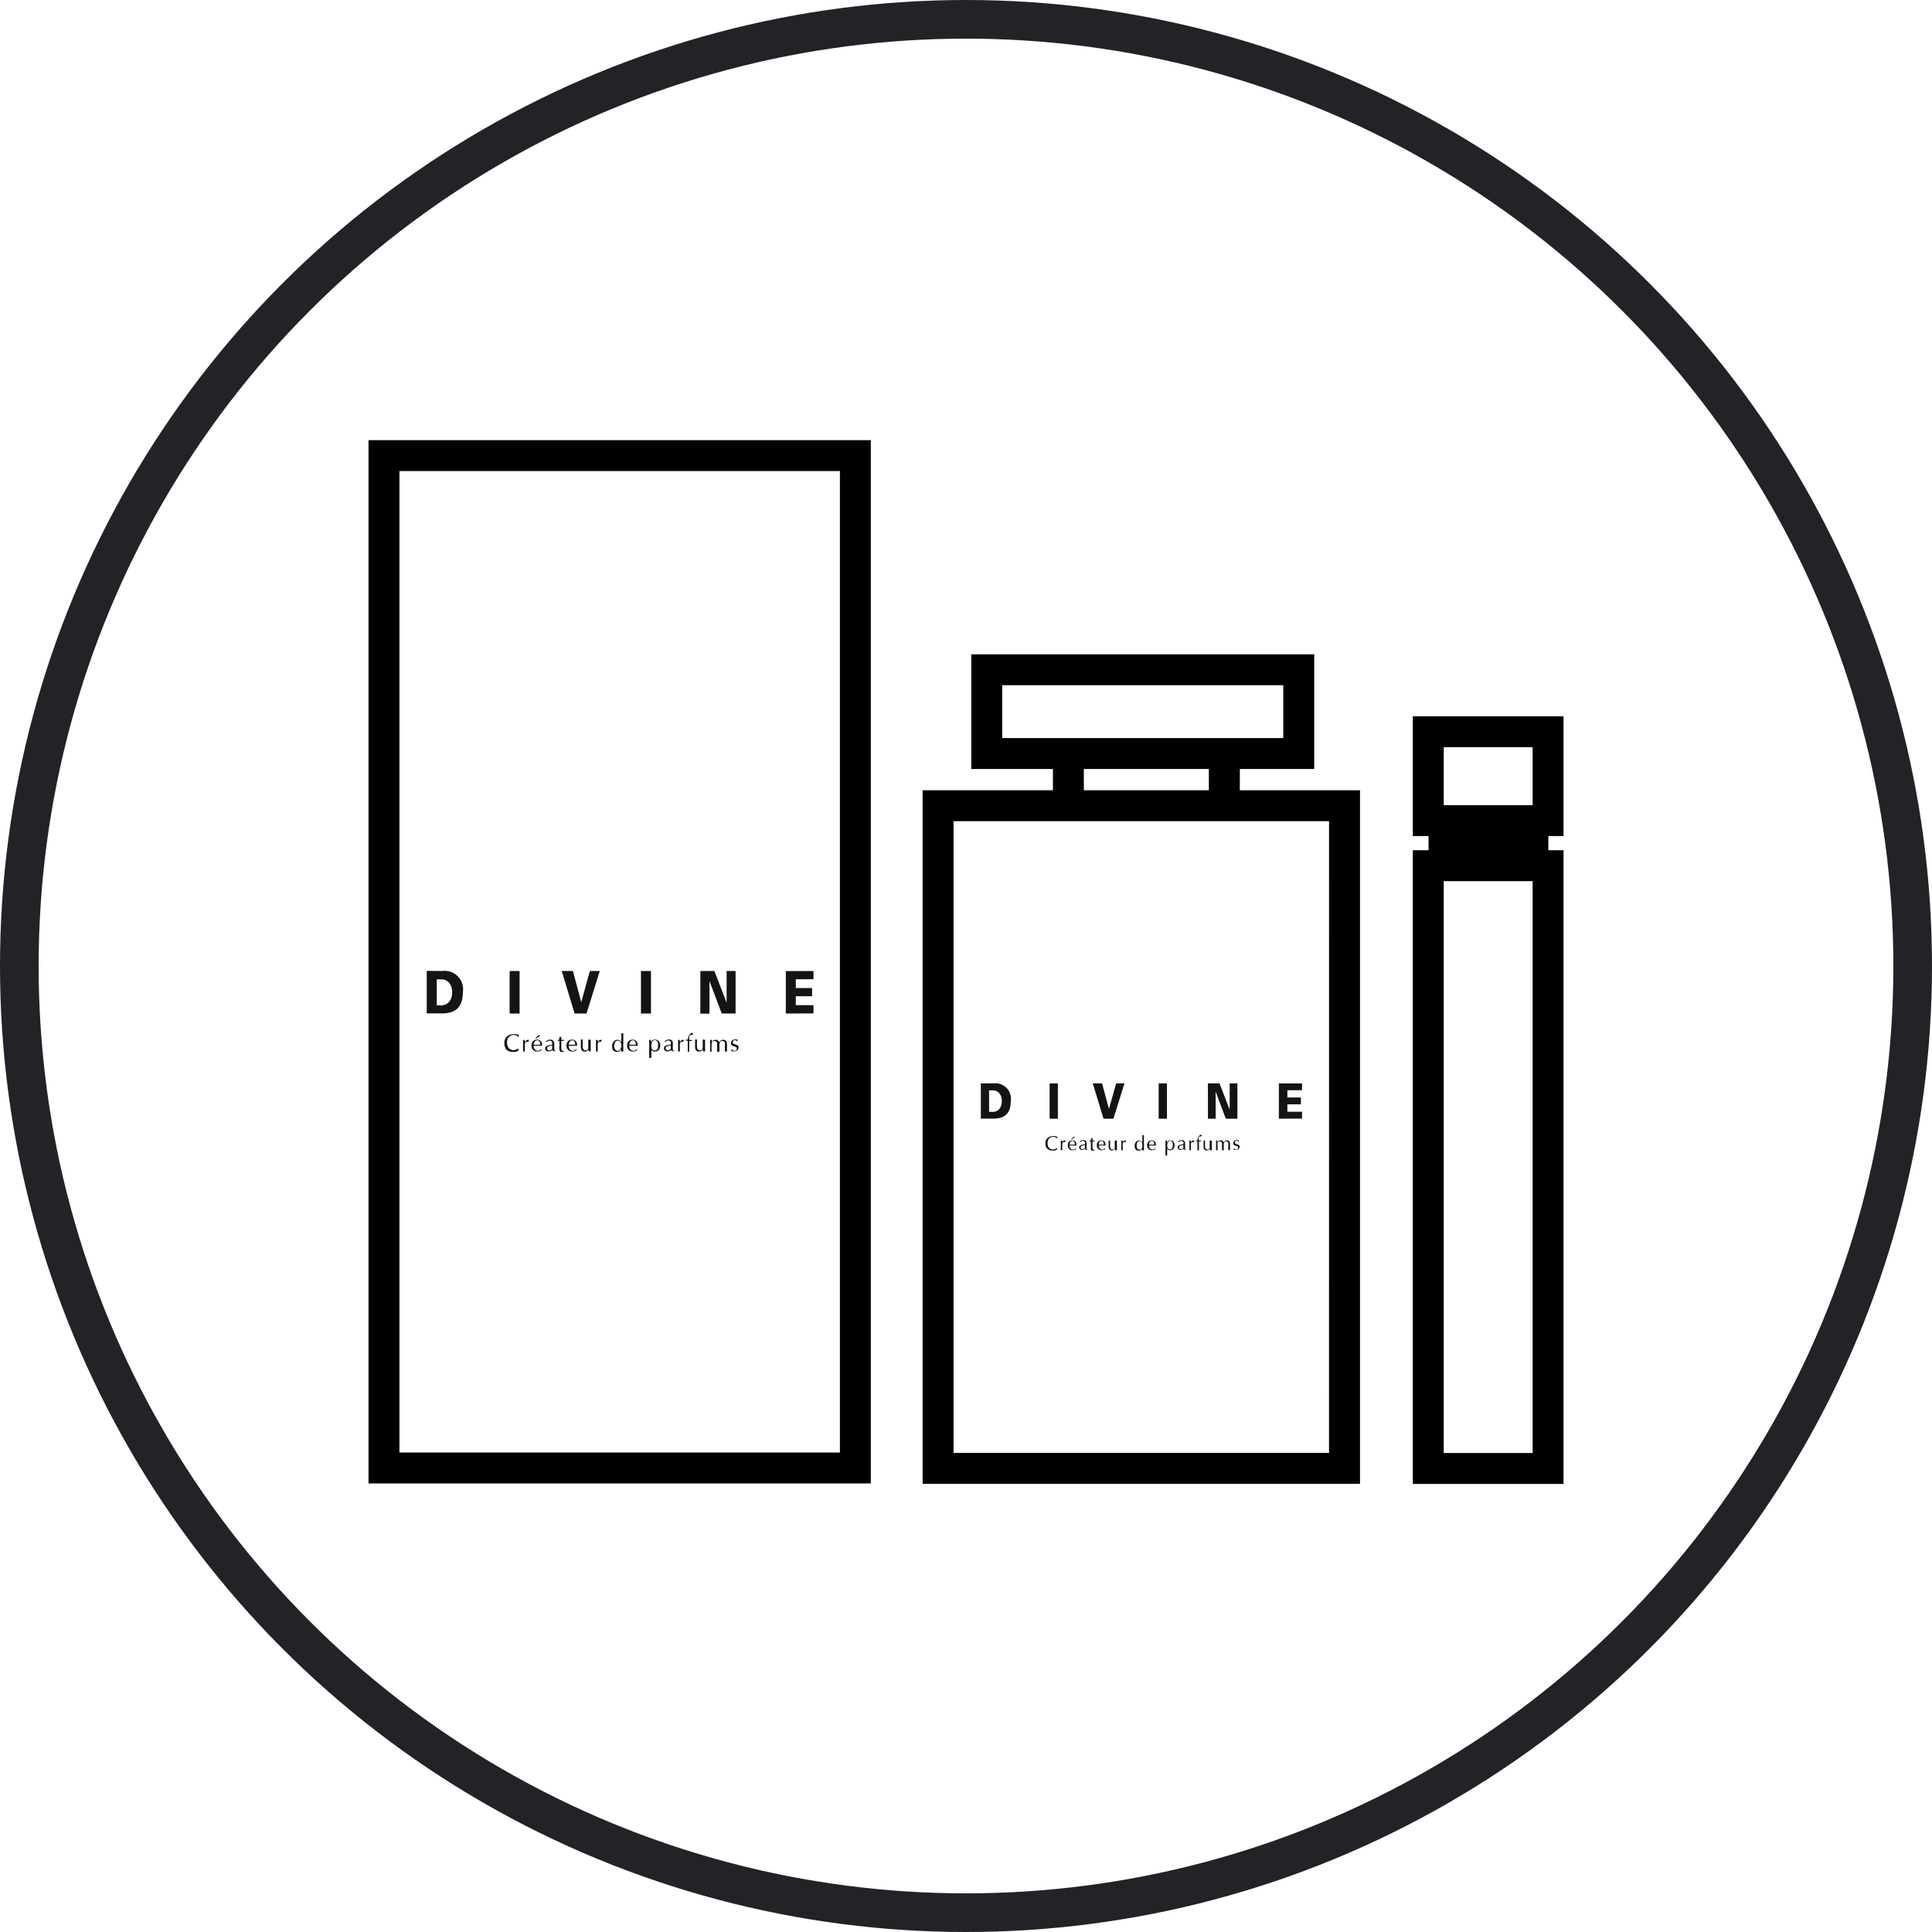 <svg xmlns="http://www.w3.org/2000/svg" width="50" height="50" viewBox="0 0 50 50">
  <g id="Decouvertes" transform="translate(-918.749 -470.425)">
    <g id="Ellipse_421" data-name="Ellipse 421" transform="translate(918.749 470.425)" fill="none" stroke="#212326" stroke-width="1">
      <circle cx="25" cy="25" r="25" stroke="none"/>
      <circle cx="25" cy="25" r="24.5" fill="none"/>
    </g>
    <g id="Echantillons" transform="translate(928.286 481.816)">
      <g id="Rectangle_1714" data-name="Rectangle 1714">
        <path id="Tracé_18178" data-name="Tracé 18178" d="M13,27H0V0H13ZM.8,26.2H12.2V.8H.8Z"/>
      </g>
      <g id="Groupe_1087" data-name="Groupe 1087">
        <g id="Rectangle_1715" data-name="Rectangle 1715">
          <path id="Tracé_18179" data-name="Tracé 18179" d="M30.927,27.013h-3.9v-16.4h3.9Zm-3.1-.8h2.3v-14.8h-2.3Z"/>
        </g>
        <g id="Rectangle_1716" data-name="Rectangle 1716">
          <rect id="Rectangle_1722" data-name="Rectangle 1722" width="3.1" height="1.2" transform="translate(27.434 9.829)"/>
        </g>
        <g id="Rectangle_1717" data-name="Rectangle 1717">
          <path id="Tracé_18180" data-name="Tracé 18180" d="M30.927,10.246h-3.9v-3.1h3.9Zm-3.1-.8h2.3v-1.5h-2.3Z"/>
        </g>
      </g>
      <g id="Groupe_1101" data-name="Groupe 1101">
        <path id="Tracé_18214" data-name="Tracé 18214" d="M22.55,9.061V8.51h1.925V5.542H15.6V8.51h2.112v.551H14.341V27.01H25.66V9.061ZM16.4,7.71V6.342h7.274V7.71H16.4Zm2.112.8h3.236v.551H18.513Zm6.346,17.7H15.141V9.861h9.718Z"/>
        <g id="Groupe_1100" data-name="Groupe 1100">
          <g id="Groupe_1099" data-name="Groupe 1099">
            <g id="logo">
              <g id="Groupe_1098" data-name="Groupe 1098" style="isolation: isolate">
                <path id="Tracé_18215" data-name="Tracé 18215" d="M17.822,18.321l0,.034c-.011.008-.022.011-.033.019a.113.113,0,0,1-.042.011.143.143,0,0,1-.041,0,.285.285,0,0,1-.079-.011.2.2,0,0,1-.06-.038.119.119,0,0,1-.038-.06.24.24,0,0,1-.011-.079.185.185,0,0,1,.026-.1.168.168,0,0,1,.071-.064.228.228,0,0,1,.1-.022.126.126,0,0,1,.038,0,.1.1,0,0,1,.037.007.177.177,0,0,1,.038.015.28.28,0,0,0-.011.042h0l-.019-.019a.105.105,0,0,0-.034-.019.09.09,0,0,0-.045-.008.141.141,0,0,0-.079.023.126.126,0,0,0-.049.06.219.219,0,0,0,0,.169.117.117,0,0,0,.049.057.147.147,0,0,0,.071.019.179.179,0,0,0,.049-.008.113.113,0,0,0,.038-.019A.068.068,0,0,0,17.822,18.321Z" fill="#101111"/>
                <path id="Tracé_18216" data-name="Tracé 18216" d="M17.916,18.378v-.252h.038v.052l0-.007c.022-.034.041-.049.067-.049.008,0,.012,0,.015,0l-.007.045-.011,0a.029.029,0,0,0-.015,0,.031.031,0,0,0-.019,0c-.008,0-.012,0-.015.011s-.015.019-.015.03a.1.1,0,0,0,0,.038v.132h-.038Z" fill="#101111"/>
                <path id="Tracé_18217" data-name="Tracé 18217" d="M18.311,18.321v.027a.134.134,0,0,1-.045.022.178.178,0,0,1-.045.008.126.126,0,0,1-.064-.015.138.138,0,0,1-.045-.045.134.134,0,0,1-.015-.068.141.141,0,0,1,.015-.068.089.089,0,0,1,.041-.045.129.129,0,0,1,.064-.015.2.2,0,0,1,.042.007.107.107,0,0,1,.034.023.081.081,0,0,1,.022.038.11.11,0,0,1,.008.052v.012h-.181v.011a.112.112,0,0,0,.008.038.083.083,0,0,0,.018.03.26.26,0,0,0,.03.022.112.112,0,0,0,.038.008A.134.134,0,0,0,18.311,18.321Zm-.169-.09h.139a.175.175,0,0,0-.015-.068.05.05,0,0,0-.049-.026.056.056,0,0,0-.037.011.085.085,0,0,0-.027.034A.124.124,0,0,0,18.142,18.231Zm.12-.181-.071.049h-.015l.06-.06.011-.011,0,0,.008,0c.011,0,.018,0,.018.012v.011l0,0,0,0Z" fill="#101111"/>
                <path id="Tracé_18218" data-name="Tracé 18218" d="M18.586,18.212v.136l0,.007s0,0,.011,0a.026.026,0,0,0,.015,0v.011a.026.026,0,0,1-.015,0h-.015a.062.062,0,0,1-.026-.007.024.024,0,0,1-.012-.023l0,0a.112.112,0,0,1-.079.034.081.081,0,0,1-.049-.019.053.053,0,0,1-.023-.045.049.049,0,0,1,.015-.042.117.117,0,0,1,.034-.022.279.279,0,0,1,.053-.011.249.249,0,0,0,.034-.008l.015-.008s0-.011,0-.018a.054.054,0,0,0-.06-.061.07.07,0,0,0-.03.008.128.128,0,0,0-.023.015l-.011.015h-.007v-.03a.157.157,0,0,1,.086-.03.087.087,0,0,1,.064.022A.094.094,0,0,1,18.586,18.212Zm-.045.109v-.075l-.019,0c-.011,0-.023,0-.034.007a.208.208,0,0,0-.026.008.075.075,0,0,0-.023.015.032.032,0,0,0-.007.026.043.043,0,0,0,.015.038.056.056,0,0,0,.037.011.068.068,0,0,0,.023-.007.041.041,0,0,0,.019-.015l.007,0,.008-.008Z" fill="#101111"/>
                <path id="Tracé_18219" data-name="Tracé 18219" d="M18.695,18.073l.042-.015v.068h.056v.022h-.056V18.3a.164.164,0,0,0,.007.049.03.03,0,0,0,.03.018.086.086,0,0,0,.023,0v.011a.12.12,0,0,1-.045.011.072.072,0,0,1-.027,0,.042.042,0,0,1-.019-.016c0-.007-.007-.015-.011-.026a.118.118,0,0,1,0-.041v-.155h-.034v-.022h.034v-.049Z" fill="#101111"/>
                <path id="Tracé_18220" data-name="Tracé 18220" d="M19.064,18.321v.027a.134.134,0,0,1-.045.022.178.178,0,0,1-.045.008.124.124,0,0,1-.064-.015.152.152,0,0,1-.046-.045.134.134,0,0,1-.015-.068.141.141,0,0,1,.015-.068.1.1,0,0,1,.042-.045.126.126,0,0,1,.064-.015.2.2,0,0,1,.041.007.1.1,0,0,1,.034.023.083.083,0,0,1,.023.038.124.124,0,0,1,.007.052v.012H18.9v.011a.112.112,0,0,0,.007.038.085.085,0,0,0,.019.03.2.2,0,0,0,.03.022.107.107,0,0,0,.038.008A.137.137,0,0,0,19.064,18.321Zm-.169-.09h.139a.2.2,0,0,0-.015-.068.052.052,0,0,0-.049-.026.061.061,0,0,0-.038.011.083.083,0,0,0-.026.034A.109.109,0,0,0,18.9,18.231Z" fill="#101111"/>
                <path id="Tracé_18221" data-name="Tracé 18221" d="M19.369,18.126v.252h-.046v-.045a.078.078,0,0,1-.022.026l-.026.015a.089.089,0,0,1-.034.008.078.078,0,0,1-.064-.023.126.126,0,0,1-.023-.079v-.154h.038v.143a.241.241,0,0,0,.007.049.068.068,0,0,0,.019.03.061.061,0,0,0,.038.011.056.056,0,0,0,.037-.011.052.052,0,0,0,.019-.03.14.14,0,0,0,0-.042v-.147h.026Z" fill="#101111"/>
                <path id="Tracé_18222" data-name="Tracé 18222" d="M19.482,18.378v-.252h.037v.052l0-.007c.022-.034.041-.049.068-.049.007,0,.011,0,.015,0l-.008.045-.011,0a.027.027,0,0,0-.015,0,.033.033,0,0,0-.019,0c-.008,0-.011,0-.015.011s-.015.019-.015.03a.1.1,0,0,0,0,.038v.132h-.037Z" fill="#101111"/>
                <path id="Tracé_18223" data-name="Tracé 18223" d="M20.068,17.983v.4h-.045v-.049a.1.1,0,0,1-.09.056.125.125,0,0,1-.041-.007.146.146,0,0,1-.034-.023.07.07,0,0,1-.023-.041.221.221,0,0,1-.007-.057.136.136,0,0,1,.015-.067.1.1,0,0,1,.041-.049.109.109,0,0,1,.06-.019.1.1,0,0,1,.083.053v-.192h.041Zm-.041.263a.276.276,0,0,0-.007-.049A.08.08,0,0,0,20,18.16a.05.05,0,0,0-.041-.016c-.053,0-.079.038-.079.117a.163.163,0,0,0,.018.072.064.064,0,0,0,.057.03A.062.062,0,0,0,20,18.344a.121.121,0,0,0,.026-.045C20.023,18.28,20.027,18.261,20.027,18.246Z" fill="#101111"/>
                <path id="Tracé_18224" data-name="Tracé 18224" d="M20.366,18.321v.027a.134.134,0,0,1-.045.022.185.185,0,0,1-.046.008.129.129,0,0,1-.064-.015.161.161,0,0,1-.045-.045.134.134,0,0,1-.015-.068.141.141,0,0,1,.015-.068.1.1,0,0,1,.042-.045.126.126,0,0,1,.064-.015.2.2,0,0,1,.041.007.1.1,0,0,1,.034.023.074.074,0,0,1,.022.038.11.11,0,0,1,.008.052v.012H20.2v.011a.112.112,0,0,0,.008.038.085.085,0,0,0,.019.03.2.2,0,0,0,.03.022.1.1,0,0,0,.037.008A.139.139,0,0,0,20.366,18.321Zm-.17-.09h.14a.2.2,0,0,0-.015-.068.052.052,0,0,0-.049-.026.061.061,0,0,0-.038.011.083.083,0,0,0-.026.034A.111.111,0,0,0,20.2,18.231Z" fill="#101111"/>
                <path id="Tracé_18225" data-name="Tracé 18225" d="M20.67,18.333v.18h-.045v-.387h.038v.052h0a.155.155,0,0,1,.03-.041.083.083,0,0,1,.06-.015.234.234,0,0,1,.045.007.168.168,0,0,1,.034.027.3.3,0,0,1,.023.037.177.177,0,0,1,.007.046.168.168,0,0,1-.03.1.1.1,0,0,1-.082.038.081.081,0,0,1-.08-.045Zm0-.076a.139.139,0,0,0,.019.072.064.064,0,0,0,.057.026.051.051,0,0,0,.041-.015.075.075,0,0,0,.023-.041.366.366,0,0,0,.007-.06.272.272,0,0,0-.007-.053.07.07,0,0,0-.023-.038.056.056,0,0,0-.041-.015.062.062,0,0,0-.045.019.081.081,0,0,0-.023.045A.369.369,0,0,0,20.67,18.257Z" fill="#101111"/>
                <path id="Tracé_18226" data-name="Tracé 18226" d="M21.133,18.212v.136l0,.007s0,0,.011,0a.026.026,0,0,0,.015,0v.011a.026.026,0,0,1-.015,0h-.015a.062.062,0,0,1-.026-.007.023.023,0,0,1-.011-.023l0,0a.112.112,0,0,1-.079.034.081.081,0,0,1-.049-.019.053.053,0,0,1-.023-.045.049.049,0,0,1,.015-.042.058.058,0,0,1,.034-.022.3.3,0,0,1,.053-.011l.034-.008.015-.008s0-.011,0-.018a.054.054,0,0,0-.061-.061.07.07,0,0,0-.03.008.1.1,0,0,0-.022.015l-.011.015h-.008v-.03a.158.158,0,0,1,.087-.03.086.086,0,0,1,.063.022A.11.11,0,0,1,21.133,18.212Zm-.045.109v-.075l-.019,0a.34.34,0,0,1-.034.007c-.011,0-.018,0-.026.008a.072.072,0,0,0-.022.015c-.008.007-.008.015-.008.026a.046.046,0,0,0,.015.038.061.061,0,0,0,.038.011.063.063,0,0,0,.022-.007.041.041,0,0,0,.019-.015l.008,0,.007-.008Z" fill="#101111"/>
                <path id="Tracé_18227" data-name="Tracé 18227" d="M21.246,18.378v-.252h.038v.052l0-.007c.022-.034.041-.049.067-.049.008,0,.012,0,.015,0l-.007.045-.011,0a.03.03,0,0,0-.016,0,.03.03,0,0,0-.018,0c-.008,0-.012,0-.015.011s-.015.019-.015.03a.1.1,0,0,0,0,.038v.132h-.038Z" fill="#101111"/>
                <path id="Tracé_18228" data-name="Tracé 18228" d="M21.453,18.378v-.234h-.038v-.022h.038v0a.4.4,0,0,1,.015-.064A.161.161,0,0,1,21.5,18a.076.076,0,0,1,.06-.023c0,.007,0,.023,0,.041l0,0-.012,0a.164.164,0,0,0-.018,0c-.03,0-.046.018-.046.056a.342.342,0,0,0,.008.053h.053v.022h-.053v.23h-.034Z" fill="#101111"/>
                <path id="Tracé_18229" data-name="Tracé 18229" d="M21.826,18.126v.252H21.78v-.045a.078.078,0,0,1-.022.026.143.143,0,0,1-.026.015.089.089,0,0,1-.034.008.078.078,0,0,1-.064-.023.126.126,0,0,1-.023-.079v-.154h.038v.143a.241.241,0,0,0,.007.049.1.1,0,0,0,.019.03.061.061,0,0,0,.038.011.056.056,0,0,0,.037-.011.052.052,0,0,0,.019-.03.14.14,0,0,0,0-.042v-.147H21.8Z" fill="#101111"/>
                <path id="Tracé_18230" data-name="Tracé 18230" d="M21.935,18.378v-.252h.037v.045c.008-.011.012-.019.019-.027a.07.07,0,0,1,.027-.015.1.1,0,0,1,.033-.007.077.077,0,0,1,.049.015.072.072,0,0,1,.03.038.1.1,0,0,1,.083-.053.068.068,0,0,1,.064.026.143.143,0,0,1,.019.075v.151h-.045v-.139a.144.144,0,0,0,0-.045.046.046,0,0,0-.019-.03.059.059,0,0,0-.037-.012.051.051,0,0,0-.049.023.134.134,0,0,0-.012.06v.147h-.045v-.155a.078.078,0,0,0-.015-.056.048.048,0,0,0-.041-.019.068.068,0,0,0-.042.012.061.061,0,0,0-.018.026.105.105,0,0,0,0,.037v.155h-.03Z" fill="#101111"/>
                <path id="Tracé_18231" data-name="Tracé 18231" d="M22.394,18.325h0a.081.081,0,0,0,.026.026.056.056,0,0,0,.034.012.092.092,0,0,0,.026-.008.044.044,0,0,0,.019-.019.047.047,0,0,0,.007-.022.035.035,0,0,0-.015-.034.253.253,0,0,0-.045-.019.333.333,0,0,1-.049-.022c-.011-.008-.015-.023-.015-.046a.071.071,0,0,1,.023-.056.085.085,0,0,1,.06-.023.1.1,0,0,1,.034,0,.092.092,0,0,0,.026.008c0,.011-.007.022-.011.037h0a.065.065,0,0,0-.011-.015l-.015-.015a.027.027,0,0,0-.019,0,.045.045,0,0,0-.034.012.049.049,0,0,0-.015.034c0,.015,0,.026.015.03a.3.3,0,0,0,.045.018.228.228,0,0,1,.049.023.046.046,0,0,1,.015.041.06.06,0,0,1-.015.046.157.157,0,0,1-.037.03.1.1,0,0,1-.046.007.138.138,0,0,1-.067-.015A.045.045,0,0,0,22.394,18.325Z" fill="#101111"/>
              </g>
              <g id="Groupe_5" data-name="Groupe 5">
                <path id="Tracé_17" data-name="Tracé 17" d="M16.178,16.647a.4.4,0,0,1,.444.455c0,.339-.177.456-.444.456h-.331v-.911Zm-.117.737h.1c.117,0,.229-.09.229-.278s-.112-.278-.229-.278h-.1Z" fill="#131414"/>
                <path id="Tracé_18" data-name="Tracé 18" d="M17.627,17.561v-.914h.214v.914Z" fill="#131414"/>
                <path id="Tracé_19" data-name="Tracé 19" d="M19.35,16.647h.214l-.286.914h-.256l-.278-.914h.241l.177.662h0Z" fill="#131414"/>
                <path id="Tracé_20" data-name="Tracé 20" d="M20.449,17.561v-.914h.214v.914Z" fill="#131414"/>
                <path id="Tracé_21" data-name="Tracé 21" d="M21.724,16.647h.3l.263.681v-.681h.2v.914h-.3l-.263-.7h0v.7h-.2Z" fill="#131414"/>
                <path id="Tracé_22" data-name="Tracé 22" d="M23.56,17.561v-.914h.6v.177h-.38v.188h.35v.177h-.35v.192h.38v.177Z" fill="#131414"/>
              </g>
            </g>
          </g>
        </g>
      </g>
      <g id="Groupe_1104" data-name="Groupe 1104">
        <g id="Groupe_1103" data-name="Groupe 1103">
          <g id="logo-2" data-name="logo">
            <g id="Groupe_1102" data-name="Groupe 1102" style="isolation: isolate">
              <path id="Tracé_18232" data-name="Tracé 18232" d="M3.888,15.755l-.005.041c-.013.009-.027.013-.041.022a.165.165,0,0,1-.05.014.2.2,0,0,1-.049,0,.328.328,0,0,1-.1-.013.248.248,0,0,1-.072-.045A.155.155,0,0,1,3.53,15.7a.3.3,0,0,1-.014-.1.226.226,0,0,1,.032-.123.206.206,0,0,1,.086-.077.27.27,0,0,1,.122-.027.145.145,0,0,1,.046,0,.124.124,0,0,1,.045.009.169.169,0,0,1,.045.018c0,.014-.009.032-.013.05h0l-.023-.023a.193.193,0,0,0-.04-.023.12.12,0,0,0-.055-.009.161.161,0,0,0-.1.028.156.156,0,0,0-.059.072.257.257,0,0,0-.018.1.245.245,0,0,0,.023.1.143.143,0,0,0,.059.068.167.167,0,0,0,.086.023.27.27,0,0,0,.059-.009.159.159,0,0,0,.045-.023A.124.124,0,0,0,3.888,15.755Z" fill="#101111"/>
              <path id="Tracé_18233" data-name="Tracé 18233" d="M4,15.823v-.3h.045v.064l.005-.009c.027-.041.05-.059.081-.059a.027.027,0,0,1,.019,0l-.01.055a.032.032,0,0,1-.013-.005.039.039,0,0,0-.018,0,.047.047,0,0,0-.023,0c-.009.005-.013.005-.018.014s-.018.022-.018.036a.114.114,0,0,0-.005.045v.159H4Z" fill="#101111"/>
              <path id="Tracé_18234" data-name="Tracé 18234" d="M4.477,15.755v.032a.171.171,0,0,1-.054.027.274.274,0,0,1-.055.009.156.156,0,0,1-.077-.018.15.15,0,0,1-.054-.055.147.147,0,0,1-.018-.081.162.162,0,0,1,.018-.082.113.113,0,0,1,.05-.054.142.142,0,0,1,.077-.018.169.169,0,0,1,.049.009.091.091,0,0,1,.041.027.088.088,0,0,1,.027.045.133.133,0,0,1,.01.064v.013H4.273v.014a.12.12,0,0,0,.009.045.1.1,0,0,0,.023.036.18.18,0,0,0,.036.028.15.15,0,0,0,.045.009A.171.171,0,0,0,4.477,15.755Zm-.2-.109h.168a.211.211,0,0,0-.018-.081.062.062,0,0,0-.059-.032.068.068,0,0,0-.046.013.1.1,0,0,0-.031.041A.128.128,0,0,0,4.273,15.646Zm.145-.217-.086.058H4.314l.072-.072L4.4,15.4a0,0,0,0,0,0,0c0-.005.005-.005.009-.005s.023.005.023.014v.013s0,.005,0,.005-.005,0-.005.005Z" fill="#101111"/>
              <path id="Tracé_18235" data-name="Tracé 18235" d="M4.808,15.623v.164s0,.009,0,.009.005,0,.014,0a.039.039,0,0,0,.018,0v.013a.032.032,0,0,1-.018.005H4.808a.071.071,0,0,1-.032-.009.028.028,0,0,1-.014-.027l0,0a.131.131,0,0,1-.095.041A.093.093,0,0,1,4.6,15.8a.064.064,0,0,1-.027-.054c0-.023,0-.041.018-.05s.022-.023.041-.027a.446.446,0,0,1,.063-.014.2.2,0,0,0,.041-.009c.009,0,.013,0,.018-.009s0-.014,0-.023a.071.071,0,0,0-.018-.054.068.068,0,0,0-.054-.018.076.076,0,0,0-.036.009.1.1,0,0,0-.028.018c0,.005-.009.014-.013.018H4.6v-.036a.189.189,0,0,1,.1-.036.106.106,0,0,1,.077.027A.109.109,0,0,1,4.808,15.623Zm-.055.132v-.091l-.022.005c-.014,0-.027,0-.041.009a.158.158,0,0,0-.032.009.085.085,0,0,0-.027.018.039.039,0,0,0-.009.032.051.051,0,0,0,.018.045.067.067,0,0,0,.045.014.076.076,0,0,0,.028-.009c.009-.005.018-.009.022-.019a.019.019,0,0,1,.009,0c.005,0,.005-.005.009-.009Z" fill="#101111"/>
              <path id="Tracé_18236" data-name="Tracé 18236" d="M4.939,15.456l.05-.018v.081h.068v.027H4.989v.182A.229.229,0,0,0,5,15.787a.036.036,0,0,0,.036.022.094.094,0,0,0,.028,0v.013a.163.163,0,0,1-.055.014.066.066,0,0,1-.032-.005.04.04,0,0,1-.022-.018.233.233,0,0,1-.014-.031.18.18,0,0,1,0-.05v-.186H4.894v-.027h.041v-.059Z" fill="#101111"/>
              <path id="Tracé_18237" data-name="Tracé 18237" d="M5.383,15.755v.032a.171.171,0,0,1-.054.027.254.254,0,0,1-.054.009.151.151,0,0,1-.077-.018.161.161,0,0,1-.055-.055.157.157,0,0,1-.018-.081.173.173,0,0,1,.018-.082.113.113,0,0,1,.05-.054.146.146,0,0,1,.077-.018.176.176,0,0,1,.05.009.1.1,0,0,1,.041.027.1.1,0,0,1,.027.045.146.146,0,0,1,.009.064v.013H5.179v.014a.119.119,0,0,0,.01.045.088.088,0,0,0,.022.036.214.214,0,0,0,.036.028.156.156,0,0,0,.046.009A.165.165,0,0,0,5.383,15.755Zm-.2-.109h.168a.211.211,0,0,0-.018-.081.062.062,0,0,0-.059-.032.067.067,0,0,0-.045.013.1.1,0,0,0-.032.041A.142.142,0,0,0,5.179,15.646Z" fill="#101111"/>
              <path id="Tracé_18238" data-name="Tracé 18238" d="M5.751,15.519v.3H5.7v-.055a.084.084,0,0,1-.027.032.231.231,0,0,1-.032.018.1.1,0,0,1-.041.009.094.094,0,0,1-.077-.027.163.163,0,0,1-.027-.1v-.186h.046v.172a.209.209,0,0,0,.009.059.071.071,0,0,0,.022.037.068.068,0,0,0,.046.013.067.067,0,0,0,.045-.013.063.063,0,0,0,.023-.037.183.183,0,0,0,0-.049v-.177h.032Z" fill="#101111"/>
              <path id="Tracé_18239" data-name="Tracé 18239" d="M5.887,15.823v-.3h.045v.064l0-.009c.028-.041.05-.059.082-.059.009,0,.014,0,.018,0l-.009.055a.038.038,0,0,1-.014-.005.037.037,0,0,0-.018,0,.043.043,0,0,0-.022,0c-.009.005-.014.005-.018.014s-.019.022-.019.036a.14.14,0,0,0,0,.045v.159H5.887Z" fill="#101111"/>
              <path id="Tracé_18240" data-name="Tracé 18240" d="M6.594,15.347v.476H6.539v-.059a.123.123,0,0,1-.109.068.171.171,0,0,1-.049-.009A.207.207,0,0,1,6.34,15.8a.088.088,0,0,1-.027-.05.255.255,0,0,1-.009-.068.174.174,0,0,1,.018-.082.129.129,0,0,1,.05-.059.139.139,0,0,1,.072-.022.113.113,0,0,1,.1.063v-.231h.05Zm-.05.317a.3.3,0,0,0-.009-.059.1.1,0,0,0-.028-.045.059.059,0,0,0-.049-.018c-.064,0-.1.045-.1.14a.193.193,0,0,0,.023.086.075.075,0,0,0,.068.037.071.071,0,0,0,.054-.023.158.158,0,0,0,.032-.054C6.539,15.7,6.544,15.682,6.544,15.664Z" fill="#101111"/>
              <path id="Tracé_18241" data-name="Tracé 18241" d="M6.952,15.755v.032a.175.175,0,0,1-.055.027.254.254,0,0,1-.054.009.156.156,0,0,1-.077-.018.161.161,0,0,1-.055-.055.157.157,0,0,1-.018-.081.173.173,0,0,1,.018-.082.124.124,0,0,1,.05-.054.146.146,0,0,1,.077-.018.17.17,0,0,1,.05.009.1.1,0,0,1,.041.027.088.088,0,0,1,.027.045.146.146,0,0,1,.009.064v.013H6.748v.014a.12.12,0,0,0,.009.045.088.088,0,0,0,.022.036.224.224,0,0,0,.037.028.143.143,0,0,0,.045.009A.171.171,0,0,0,6.952,15.755Zm-.2-.109h.167a.211.211,0,0,0-.018-.081.06.06,0,0,0-.059-.032.067.067,0,0,0-.045.013.1.1,0,0,0-.032.041A.14.14,0,0,0,6.748,15.646Z" fill="#101111"/>
              <path id="Tracé_18242" data-name="Tracé 18242" d="M7.319,15.768v.218H7.264v-.467H7.31v.064h0a.183.183,0,0,1,.036-.05.1.1,0,0,1,.073-.018.2.2,0,0,1,.054.009.276.276,0,0,1,.041.031.468.468,0,0,1,.027.046.254.254,0,0,1,.009.054.213.213,0,0,1-.036.123.124.124,0,0,1-.1.045.1.1,0,0,1-.1-.055Zm0-.09a.168.168,0,0,0,.022.086.076.076,0,0,0,.068.032.063.063,0,0,0,.05-.018.1.1,0,0,0,.028-.05.4.4,0,0,0,.009-.073.3.3,0,0,0-.009-.063.08.08,0,0,0-.028-.046.069.069,0,0,0-.05-.018.075.075,0,0,0-.054.023.1.1,0,0,0-.027.054A.414.414,0,0,0,7.319,15.678Z" fill="#101111"/>
              <path id="Tracé_18243" data-name="Tracé 18243" d="M7.876,15.623v.164s0,.009.005.009,0,0,.013,0a.04.04,0,0,0,.019,0v.013a.033.033,0,0,1-.019.005H7.876a.071.071,0,0,1-.031-.009.028.028,0,0,1-.014-.027l0,0a.129.129,0,0,1-.1.041.1.1,0,0,1-.059-.023.064.064,0,0,1-.027-.054.058.058,0,0,1,.018-.05.063.063,0,0,1,.041-.027.467.467,0,0,1,.064-.014c.018,0,.036,0,.04-.009s.014,0,.018-.009,0-.014,0-.023a.075.075,0,0,0-.018-.054.072.072,0,0,0-.055-.018.08.08,0,0,0-.036.009.085.085,0,0,0-.027.018.124.124,0,0,1-.014.018H7.672v-.036a.192.192,0,0,1,.105-.036.108.108,0,0,1,.077.027A.137.137,0,0,1,7.876,15.623Zm-.054.132v-.091l-.023.005c-.013,0-.027,0-.041.009a.167.167,0,0,0-.031.009A.085.085,0,0,0,7.7,15.7a.039.039,0,0,0-.009.032.051.051,0,0,0,.018.045.067.067,0,0,0,.045.014.072.072,0,0,0,.027-.009.048.048,0,0,0,.023-.019.014.014,0,0,1,.009,0s0-.005.009-.009Z" fill="#101111"/>
              <path id="Tracé_18244" data-name="Tracé 18244" d="M8.012,15.823v-.3h.046v.064l0-.009c.027-.041.05-.059.082-.059.009,0,.013,0,.018,0l-.009.055a.033.033,0,0,1-.014-.005.037.037,0,0,0-.018,0,.049.049,0,0,0-.023,0c-.009.005-.013.005-.018.014s-.018.022-.018.036a.14.14,0,0,0,0,.045v.159H8.012Z" fill="#101111"/>
              <path id="Tracé_18245" data-name="Tracé 18245" d="M8.262,15.823v-.281H8.216v-.027h.046V15.51a.361.361,0,0,1,.018-.077.172.172,0,0,1,.041-.063.1.1,0,0,1,.072-.028c0,.01,0,.028,0,.05l-.005.005-.014-.005a.181.181,0,0,0-.022,0c-.037,0-.055.022-.055.068a.5.5,0,0,0,.009.063h.064v.027H8.3v.277h-.04Z" fill="#101111"/>
              <path id="Tracé_18246" data-name="Tracé 18246" d="M8.71,15.519v.3H8.656v-.055a.094.094,0,0,1-.027.032.1.1,0,0,1-.032.018.1.1,0,0,1-.041.009.094.094,0,0,1-.077-.027.163.163,0,0,1-.027-.1v-.186H8.5v.172a.252.252,0,0,0,.009.059.106.106,0,0,0,.023.037.067.067,0,0,0,.045.013.07.07,0,0,0,.046-.013.062.062,0,0,0,.022-.037.148.148,0,0,0,.005-.049v-.177h.032A.128.128,0,0,1,8.71,15.519Z" fill="#101111"/>
              <path id="Tracé_18247" data-name="Tracé 18247" d="M8.842,15.823v-.3h.045v.055a.177.177,0,0,1,.023-.032.069.069,0,0,1,.031-.018.1.1,0,0,1,.041-.009.088.088,0,0,1,.059.018.09.09,0,0,1,.036.045.119.119,0,0,1,.1-.063.084.084,0,0,1,.077.031.165.165,0,0,1,.023.091v.181H9.223v-.167a.174.174,0,0,0,0-.055.064.064,0,0,0-.023-.036.075.075,0,0,0-.045-.014.061.061,0,0,0-.059.028.171.171,0,0,0-.014.072v.177H9.023v-.186a.092.092,0,0,0-.018-.068.057.057,0,0,0-.05-.023.082.082,0,0,0-.05.014.074.074,0,0,0-.022.032.124.124,0,0,0-.005.045v.186H8.842Z" fill="#101111"/>
              <path id="Tracé_18248" data-name="Tracé 18248" d="M9.4,15.759h0a.1.1,0,0,0,.032.032.075.075,0,0,0,.041.014A.145.145,0,0,0,9.5,15.8a.054.054,0,0,0,.022-.023.058.058,0,0,0,.009-.027.044.044,0,0,0-.018-.041.323.323,0,0,0-.054-.023.334.334,0,0,1-.059-.027c-.014-.009-.018-.027-.018-.054a.085.085,0,0,1,.027-.068.1.1,0,0,1,.072-.027.139.139,0,0,1,.041,0,.105.105,0,0,0,.032.009c0,.014-.009.027-.014.046h0a.062.062,0,0,0-.014-.019l-.018-.018s-.014,0-.023,0a.054.054,0,0,0-.04.013.059.059,0,0,0-.019.041c0,.018.005.032.019.036a.29.29,0,0,0,.054.023.256.256,0,0,1,.059.027c.014.009.018.027.018.05a.068.068,0,0,1-.018.054.178.178,0,0,1-.045.037.12.12,0,0,1-.055.009.169.169,0,0,1-.081-.018A.059.059,0,0,0,9.4,15.759Z" fill="#101111"/>
            </g>
            <g id="Groupe_5-2" data-name="Groupe 5">
              <path id="Tracé_17-2" data-name="Tracé 17" d="M1.907,13.738a.477.477,0,0,1,.535.548c0,.408-.213.549-.535.549h-.4v-1.1Zm-.141.888h.123c.14,0,.276-.108.276-.335s-.136-.336-.276-.336H1.766Z" fill="#131414"/>
              <path id="Tracé_18-2" data-name="Tracé 18" d="M3.652,14.839v-1.1H3.91v1.1Z" fill="#131414"/>
              <path id="Tracé_19-2" data-name="Tracé 19" d="M5.728,13.738h.258l-.344,1.1H5.334L5,13.738h.29l.213.8h.005Z" fill="#131414"/>
              <path id="Tracé_20-2" data-name="Tracé 20" d="M7.051,14.839v-1.1H7.31v1.1Z" fill="#131414"/>
              <path id="Tracé_21-2" data-name="Tracé 21" d="M8.588,13.738h.363l.317.82v-.82H9.5v1.1H9.141L8.824,14h0v.843H8.588Z" fill="#131414"/>
              <path id="Tracé_22-2" data-name="Tracé 22" d="M10.8,14.839v-1.1h.716v.213h-.458v.227h.422v.213h-.422v.231h.458v.213Z" fill="#131414"/>
            </g>
          </g>
        </g>
      </g>
    </g>
  </g>
</svg>
